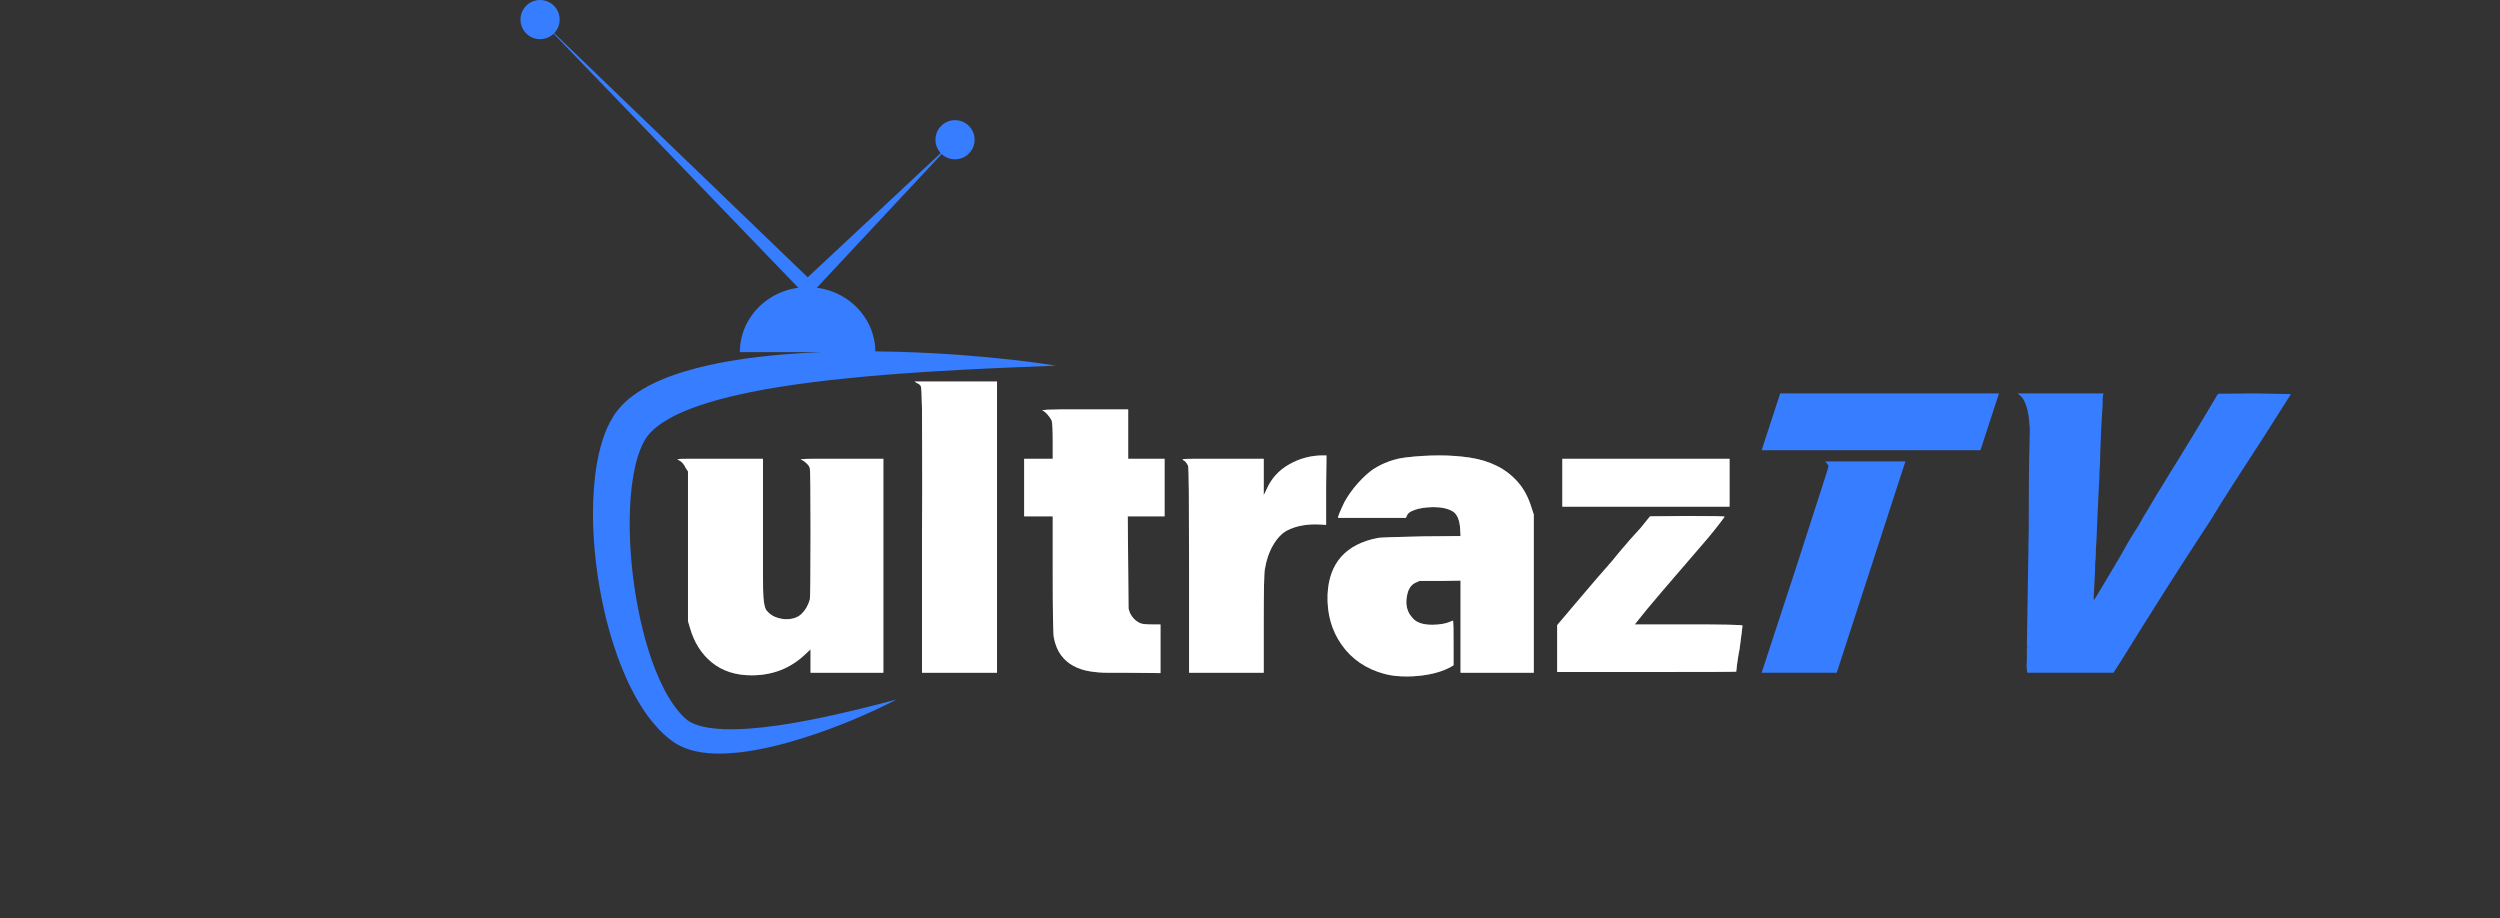 <svg xmlns="http://www.w3.org/2000/svg" xmlns:xlink="http://www.w3.org/1999/xlink" width="727" viewBox="0 0 545.25 200.25" height="267" preserveAspectRatio="xMidYMid meet"><rect x="0" y="0" width="545.25" height="200.25" fill="#333333" stroke="none"/><defs><clipPath id="0b5b31ad33"><path d="M 113.457 0 L 123 0 L 123 9 L 113.457 9 Z M 113.457 0 "></path></clipPath><clipPath id="e206c9b47d"><path d="M 129 62 L 230.918 62 L 230.918 164.699 L 129 164.699 Z M 129 62 "></path></clipPath></defs><g id="8ba24e16c1"><path style=" stroke:none;fill-rule:nonzero;fill:#377dff;fill-opacity:1;" d="M 175.043 61.527 L 208.293 30.477 L 177.242 63.727 Z M 175.043 61.527 "></path><path style=" stroke:none;fill-rule:nonzero;fill:#377dff;fill-opacity:1;" d="M 175.043 63.727 L 117.789 4.27 L 177.242 61.527 Z M 175.043 63.727 "></path><path style=" stroke:none;fill-rule:nonzero;fill:#377dff;fill-opacity:1;" d="M 212.562 30.477 C 212.562 32.836 210.648 34.746 208.293 34.746 C 205.934 34.746 204.023 32.836 204.023 30.477 C 204.023 28.117 205.934 26.207 208.293 26.207 C 210.648 26.207 212.562 28.117 212.562 30.477 "></path><g clip-rule="nonzero" clip-path="url(#0b5b31ad33)"><path style=" stroke:none;fill-rule:nonzero;fill:#377dff;fill-opacity:1;" d="M 122.059 4.27 C 122.059 6.629 120.148 8.543 117.789 8.543 C 115.43 8.543 113.52 6.629 113.52 4.27 C 113.52 1.914 115.43 0 117.789 0 C 120.148 0 122.059 1.914 122.059 4.27 "></path></g><g clip-rule="nonzero" clip-path="url(#e206c9b47d)"><path style=" stroke:none;fill-rule:nonzero;fill:#377dff;fill-opacity:1;" d="M 229.664 79.648 C 229.25 79.586 228.633 79.484 227.828 79.371 C 227.023 79.254 226.035 79.113 224.867 78.965 C 223.703 78.812 222.363 78.648 220.863 78.48 C 217.863 78.141 214.227 77.781 210.055 77.465 C 207.969 77.301 205.75 77.168 203.414 77.035 C 201.074 76.902 198.621 76.812 196.059 76.73 C 194.391 76.688 192.672 76.652 190.918 76.637 C 190.824 68.883 184.246 62.625 176.145 62.625 C 167.98 62.625 161.363 68.973 161.363 76.805 L 179.023 76.805 C 176.277 76.914 173.469 77.078 170.609 77.32 C 169.086 77.445 167.551 77.605 166 77.781 C 165.223 77.871 164.445 77.969 163.664 78.066 C 163.254 78.125 162.844 78.18 162.43 78.238 C 162.059 78.289 161.688 78.344 161.316 78.402 C 158.176 78.883 154.992 79.484 151.812 80.316 C 151.016 80.516 150.223 80.754 149.422 80.984 C 149.027 81.102 148.629 81.234 148.23 81.359 L 147.637 81.551 L 147.039 81.758 C 146.246 82.027 145.461 82.344 144.668 82.652 C 144.277 82.824 143.887 82.996 143.492 83.164 L 143.199 83.293 L 142.32 83.715 C 140.766 84.484 139.238 85.379 137.773 86.5 L 137.23 86.93 C 137.141 87.004 137.047 87.07 136.961 87.152 L 136.699 87.387 L 136.172 87.867 L 136.043 87.988 L 135.977 88.051 L 135.906 88.125 L 135.629 88.418 L 135.086 89.02 L 134.953 89.168 L 134.863 89.285 L 134.68 89.52 L 134.316 89.988 C 134.316 89.988 134.277 90.039 134.242 90.09 C 134.203 90.141 134.168 90.191 134.168 90.191 C 134.168 90.191 134.172 90.188 134.18 90.176 L 134.129 90.254 L 134.023 90.406 L 133.82 90.719 C 132.758 92.387 132.023 94.129 131.457 95.883 C 131.305 96.32 131.188 96.762 131.059 97.199 C 130.941 97.641 130.816 98.082 130.719 98.523 L 130.562 99.188 L 130.422 99.852 C 130.328 100.293 130.25 100.738 130.172 101.184 C 129.57 104.738 129.34 108.309 129.332 111.879 C 129.324 113.66 129.383 115.445 129.492 117.223 C 129.602 119 129.75 120.777 129.961 122.543 C 130.371 126.078 130.969 129.59 131.75 133.051 C 132.043 134.336 132.363 135.617 132.707 136.887 L 133.074 138.195 C 133.566 139.906 134.113 141.602 134.719 143.277 C 135.32 144.949 135.996 146.602 136.734 148.23 C 137.477 149.859 138.305 151.461 139.227 153.023 C 139.449 153.414 139.703 153.801 139.941 154.188 C 140.188 154.574 140.441 154.953 140.699 155.336 C 140.832 155.523 140.965 155.711 141.098 155.898 L 141.301 156.18 L 141.512 156.457 C 141.652 156.645 141.793 156.828 141.934 157.012 C 142.078 157.195 142.227 157.375 142.375 157.555 C 142.664 157.922 142.988 158.273 143.297 158.625 C 143.453 158.805 143.621 158.973 143.785 159.145 C 143.953 159.316 144.113 159.492 144.289 159.656 C 144.461 159.824 144.637 159.988 144.809 160.152 C 144.992 160.32 145.203 160.504 145.402 160.676 L 145.703 160.93 C 145.797 161.008 145.863 161.059 145.945 161.121 L 146.5 161.551 C 147.441 162.254 148.402 162.738 149.316 163.105 C 149.43 163.152 149.547 163.203 149.66 163.242 L 150 163.359 C 150.223 163.434 150.449 163.516 150.668 163.574 C 150.887 163.633 151.105 163.691 151.324 163.75 C 151.539 163.801 151.754 163.848 151.965 163.895 C 152.809 164.066 153.629 164.191 154.414 164.258 C 155.207 164.332 155.969 164.352 156.711 164.359 C 158.199 164.363 159.605 164.27 160.961 164.129 C 161.57 164.062 162.172 163.988 162.762 163.906 C 163.48 163.805 164.184 163.691 164.875 163.562 C 169.887 162.641 174.219 161.316 177.996 160.035 C 181.766 158.742 184.965 157.453 187.562 156.336 C 188.859 155.777 190.008 155.258 191 154.793 C 191.996 154.336 192.832 153.93 193.508 153.594 C 194.184 153.262 194.695 152.992 195.043 152.816 C 195.387 152.637 195.562 152.543 195.562 152.543 C 195.562 152.543 195.363 152.598 194.984 152.699 C 194.602 152.801 194.031 152.953 193.293 153.148 C 192.547 153.34 191.637 153.578 190.559 153.855 C 190.023 153.992 189.441 154.137 188.824 154.289 C 188.207 154.441 187.551 154.605 186.855 154.777 C 184.078 155.445 180.699 156.23 176.797 156.992 C 174.84 157.367 172.766 157.758 170.562 158.082 C 170.141 158.145 169.719 158.207 169.293 158.266 C 167.473 158.52 165.582 158.75 163.617 158.891 C 161.199 159.062 158.668 159.152 156.145 158.918 C 155.52 158.855 154.891 158.777 154.277 158.672 C 153.66 158.574 153.062 158.426 152.488 158.266 C 151.359 157.938 150.34 157.453 149.73 156.918 C 149.734 156.922 149.738 156.926 149.742 156.926 C 149.758 156.938 149.773 156.949 149.773 156.949 C 149.773 156.949 149.766 156.941 149.746 156.926 L 149.688 156.875 L 149.578 156.777 L 149.355 156.582 C 149.285 156.52 149.199 156.445 149.141 156.391 L 149 156.246 C 148.906 156.148 148.82 156.066 148.715 155.957 L 148.391 155.602 C 148.281 155.488 148.176 155.359 148.066 155.234 C 147.965 155.109 147.855 154.988 147.75 154.855 C 147.547 154.59 147.332 154.336 147.137 154.051 C 146.328 152.941 145.578 151.715 144.895 150.406 C 143.531 147.785 142.398 144.895 141.453 141.891 C 140.512 138.879 139.738 135.754 139.133 132.57 C 138.82 130.977 138.555 129.371 138.328 127.758 C 138.098 126.141 137.902 124.52 137.75 122.891 C 137.605 121.266 137.484 119.637 137.418 118.008 C 137.348 116.383 137.32 114.758 137.34 113.148 C 137.359 111.535 137.438 109.938 137.559 108.359 C 137.688 106.785 137.867 105.227 138.133 103.727 C 138.398 102.23 138.719 100.762 139.156 99.414 C 139.59 98.062 140.117 96.805 140.754 95.785 L 140.875 95.598 L 140.934 95.504 L 140.965 95.457 C 140.973 95.449 140.977 95.441 140.98 95.434 L 141.273 95.051 L 141.543 94.699 L 141.605 94.629 C 141.695 94.543 141.777 94.453 141.859 94.359 L 141.984 94.223 L 142.016 94.188 L 142.055 94.145 L 142.145 94.066 L 142.48 93.746 L 142.648 93.582 C 142.707 93.527 142.773 93.48 142.832 93.43 L 143.207 93.117 C 144.219 92.305 145.395 91.582 146.641 90.922 L 147.113 90.676 L 147.348 90.555 L 147.594 90.441 C 147.918 90.289 148.246 90.137 148.57 89.984 C 148.906 89.84 149.238 89.699 149.574 89.555 C 149.906 89.41 150.258 89.289 150.598 89.152 L 151.109 88.953 L 151.633 88.766 C 151.98 88.641 152.328 88.512 152.68 88.395 C 153.387 88.164 154.09 87.926 154.812 87.719 C 157.672 86.844 160.621 86.16 163.555 85.555 C 164.289 85.398 165.027 85.27 165.758 85.121 C 166.496 84.988 167.227 84.855 167.961 84.727 C 168.695 84.605 169.422 84.477 170.152 84.367 C 170.883 84.25 171.609 84.133 172.336 84.027 C 172.879 83.949 173.414 83.871 173.953 83.797 C 176.305 83.465 178.629 83.176 180.914 82.918 C 186.523 82.285 191.887 81.816 196.859 81.461 C 199.344 81.27 201.734 81.129 204.008 80.984 C 206.285 80.836 208.449 80.73 210.48 80.617 C 214.551 80.402 218.113 80.246 221.047 80.121 C 226.934 79.887 230.293 79.75 230.293 79.75 C 230.293 79.75 230.078 79.715 229.664 79.648 "></path></g><g style="fill:#ffffff;fill-opacity:0.4;"><g transform="translate(144.784, 140.565)"><path style="stroke:none" d="M 3.156 -40.266 C 2.832 -40.367 2.891 -40.422 3.328 -40.422 C 3.266 -40.473 3.945 -40.5 5.375 -40.5 C 6.812 -40.5 8.91 -40.5 11.672 -40.5 L 21.625 -40.5 L 21.625 -23.578 C 21.625 -19.848 21.625 -16.875 21.625 -14.656 C 21.625 -12.445 21.656 -10.988 21.719 -10.281 C 21.82 -8.883 22.035 -7.941 22.359 -7.453 L 22.516 -7.297 C 23.004 -6.703 23.641 -6.254 24.422 -5.953 C 25.203 -5.66 25.973 -5.516 26.734 -5.516 C 28.141 -5.516 29.242 -5.906 30.047 -6.688 C 30.859 -7.469 31.457 -8.504 31.844 -9.797 C 31.895 -10.066 31.93 -11.391 31.953 -13.766 C 31.984 -16.148 32 -19.633 32 -24.219 C 32 -33.238 31.945 -37.969 31.844 -38.406 C 31.789 -38.727 31.57 -39.078 31.188 -39.453 C 30.812 -39.828 30.438 -40.098 30.062 -40.266 C 29.738 -40.367 29.816 -40.422 30.297 -40.422 C 30.566 -40.473 31.391 -40.5 32.766 -40.5 C 34.148 -40.5 36.133 -40.5 38.719 -40.5 L 47.875 -40.5 L 47.875 6.156 L 32 6.156 L 32 1.047 L 30.781 2.188 C 27.594 5.207 23.707 6.719 19.125 6.719 C 15.664 6.719 12.785 5.785 10.484 3.922 C 8.191 2.066 6.586 -0.484 5.672 -3.734 L 5.266 -5.109 L 5.266 -37.75 L 4.781 -38.484 C 4.406 -39.348 3.863 -39.941 3.156 -40.266 Z M 3.156 -40.266 "></path></g></g><g style="fill:#ffffff;fill-opacity:0.4;"><g transform="translate(195.011, 140.565)"><path style="stroke:none" d="M 4.938 -57.031 L 4.453 -57.359 L 22.438 -57.359 L 22.438 6.156 L 6.078 6.156 L 6.078 -23.578 C 6.129 -31.141 6.141 -37.297 6.109 -42.047 C 6.086 -46.797 6.078 -49.926 6.078 -51.438 C 6.023 -54.469 5.941 -56.094 5.828 -56.312 C 5.672 -56.633 5.375 -56.875 4.938 -57.031 Z M 4.938 -57.031 "></path></g></g><g style="fill:#ffffff;fill-opacity:0.4;"><g transform="translate(220.368, 140.565)"><path style="stroke:none" d="M 6.891 -51.125 C 7.211 -51.125 7.586 -51.148 8.016 -51.203 C 8.453 -51.203 8.938 -51.211 9.469 -51.234 C 10.008 -51.266 10.66 -51.281 11.422 -51.281 L 25.688 -51.281 L 25.688 -40.5 L 33.625 -40.5 L 33.625 -27.953 L 25.594 -27.953 L 25.766 -7.859 L 26 -7.047 C 26.488 -5.961 27.219 -5.18 28.188 -4.703 C 28.57 -4.484 29.438 -4.375 30.781 -4.375 L 32.734 -4.375 L 32.734 6.234 L 24.703 6.156 L 21.141 6.156 C 19.797 6.156 18.488 6.047 17.219 5.828 C 15.945 5.617 14.785 5.227 13.734 4.656 C 12.68 4.094 11.789 3.32 11.062 2.344 C 10.332 1.375 9.805 0.109 9.484 -1.453 C 9.316 -2.211 9.234 -6.969 9.234 -15.719 L 9.234 -27.953 L 3 -27.953 L 3 -40.5 L 9.234 -40.5 L 9.234 -44.312 C 9.234 -46.801 9.156 -48.316 9 -48.859 C 8.781 -49.285 8.469 -49.727 8.062 -50.188 C 7.656 -50.645 7.266 -50.957 6.891 -51.125 Z M 6.891 -51.125 "></path></g></g><g style="fill:#ffffff;fill-opacity:0.4;"><g transform="translate(253.664, 140.565)"><path style="stroke:none" d="M 34.844 -41.234 L 35.641 -41.234 L 35.562 -34.438 L 35.562 -26.094 L 34.266 -26.172 C 31.461 -26.328 29.062 -25.895 27.062 -24.875 C 25.926 -24.281 24.91 -23.223 24.016 -21.703 C 23.129 -20.191 22.523 -18.441 22.203 -16.453 C 22.035 -15.641 21.953 -11.664 21.953 -4.531 L 21.953 6.156 L 5.672 6.156 L 5.672 -16.453 C 5.672 -24.066 5.656 -29.707 5.625 -33.375 C 5.602 -37.051 5.535 -38.941 5.422 -39.047 C 5.148 -39.641 4.773 -40.047 4.297 -40.266 C 4.242 -40.316 4.27 -40.367 4.375 -40.422 C 4.645 -40.473 5.492 -40.5 6.922 -40.5 C 8.359 -40.5 10.375 -40.5 12.969 -40.5 L 21.953 -40.5 L 21.953 -32.562 L 22.516 -33.703 C 23.547 -36.129 25.207 -37.988 27.5 -39.281 C 29.801 -40.582 32.25 -41.234 34.844 -41.234 Z M 34.844 -41.234 "></path></g></g><g style="fill:#ffffff;fill-opacity:0.4;"><g transform="translate(287.283, 140.565)"><path style="stroke:none" d="M 26.734 -41.234 C 29.004 -41.234 31.203 -41.07 33.328 -40.75 C 35.461 -40.426 37.406 -39.832 39.156 -38.969 C 40.914 -38.102 42.457 -36.914 43.781 -35.406 C 45.113 -33.895 46.129 -31.953 46.828 -29.578 L 47.234 -28.359 L 47.234 6.156 L 31.266 6.156 L 31.266 -13.938 L 26.812 -13.859 L 22.281 -13.859 L 21.391 -13.453 C 20.473 -13.016 19.879 -12.125 19.609 -10.781 C 19.172 -8.727 19.578 -7.051 20.828 -5.75 C 21.629 -4.781 23.055 -4.297 25.109 -4.297 C 25.867 -4.297 26.625 -4.363 27.375 -4.5 C 28.133 -4.633 28.836 -4.863 29.484 -5.188 C 29.598 -5.188 29.656 -5.129 29.656 -5.016 C 29.707 -4.805 29.734 -3.242 29.734 -0.328 L 29.734 4.531 L 28.922 5.016 C 27.516 5.723 26 6.223 24.375 6.516 C 22.758 6.816 21.172 6.969 19.609 6.969 C 18.691 6.969 17.828 6.926 17.016 6.844 C 16.203 6.758 15.414 6.613 14.656 6.406 C 10.664 5.32 7.562 3.211 5.344 0.078 C 3.133 -3.055 2.109 -6.727 2.266 -10.938 C 2.586 -17.789 6.258 -21.895 13.281 -23.25 C 14.039 -23.352 17.254 -23.461 22.922 -23.578 L 31.266 -23.656 L 31.188 -25.109 C 31.082 -27.16 30.516 -28.484 29.484 -29.078 C 28.461 -29.672 27.035 -29.969 25.203 -29.969 C 24.867 -29.969 24.422 -29.941 23.859 -29.891 C 23.297 -29.836 22.711 -29.742 22.109 -29.609 C 21.516 -29.473 20.973 -29.281 20.484 -29.031 C 20.004 -28.789 19.688 -28.457 19.531 -28.031 L 19.359 -27.625 L 4.531 -27.625 C 4.531 -27.945 4.992 -29.082 5.922 -31.031 C 6.723 -32.488 7.703 -33.863 8.859 -35.156 C 10.023 -36.457 11.148 -37.484 12.234 -38.234 C 14.453 -39.641 16.785 -40.488 19.234 -40.781 C 21.691 -41.082 24.191 -41.234 26.734 -41.234 Z M 26.734 -41.234 "></path></g></g><g style="fill:#ffffff;fill-opacity:0.4;"><g transform="translate(336.62, 140.565)"><path style="stroke:none" d="M 21.219 -25.438 L 23.25 -27.953 L 31.438 -28.031 C 36.832 -28.031 39.531 -27.977 39.531 -27.875 C 39.258 -27.488 38.938 -27.055 38.562 -26.578 C 38.238 -26.141 37.859 -25.648 37.422 -25.109 C 36.992 -24.566 36.508 -23.973 35.969 -23.328 C 31.863 -18.578 28.531 -14.703 25.969 -11.703 C 23.406 -8.703 21.582 -6.504 20.5 -5.109 L 19.938 -4.375 L 31.672 -4.375 C 39.504 -4.375 43.422 -4.289 43.422 -4.125 C 43.422 -4.02 43.363 -3.535 43.25 -2.672 C 43.145 -1.805 42.988 -0.594 42.781 0.969 C 42.562 2.051 42.383 3.117 42.25 4.172 C 42.113 5.223 42.047 5.805 42.047 5.922 C 41.828 5.973 35.289 6 22.438 6 L 3 6 L 3 -4.219 L 7.453 -9.484 C 10.422 -12.992 12.957 -15.938 15.062 -18.312 C 15.395 -18.738 15.773 -19.207 16.203 -19.719 C 16.629 -20.238 17.031 -20.711 17.406 -21.141 C 17.789 -21.578 18.117 -21.957 18.391 -22.281 C 18.66 -22.602 18.797 -22.766 18.797 -22.766 C 20.086 -24.172 20.895 -25.062 21.219 -25.438 Z M 4.125 -40.5 L 40.594 -40.5 L 40.594 -30.062 L 4.125 -30.062 Z M 4.125 -40.5 "></path></g></g><g style="fill:#ffffff;fill-opacity:1;"><g transform="translate(144.784, 140.565)"><path style="stroke:none" d="M 3.156 -40.266 C 2.832 -40.367 2.891 -40.422 3.328 -40.422 C 3.266 -40.473 3.945 -40.5 5.375 -40.5 C 6.812 -40.5 8.91 -40.5 11.672 -40.5 L 21.625 -40.5 L 21.625 -23.578 C 21.625 -19.848 21.625 -16.875 21.625 -14.656 C 21.625 -12.445 21.656 -10.988 21.719 -10.281 C 21.82 -8.883 22.035 -7.941 22.359 -7.453 L 22.516 -7.297 C 23.004 -6.703 23.641 -6.254 24.422 -5.953 C 25.203 -5.66 25.973 -5.516 26.734 -5.516 C 28.141 -5.516 29.242 -5.906 30.047 -6.688 C 30.859 -7.469 31.457 -8.504 31.844 -9.797 C 31.895 -10.066 31.93 -11.391 31.953 -13.766 C 31.984 -16.148 32 -19.633 32 -24.219 C 32 -33.238 31.945 -37.969 31.844 -38.406 C 31.789 -38.727 31.57 -39.078 31.188 -39.453 C 30.812 -39.828 30.438 -40.098 30.062 -40.266 C 29.738 -40.367 29.816 -40.422 30.297 -40.422 C 30.566 -40.473 31.391 -40.5 32.766 -40.5 C 34.148 -40.5 36.133 -40.5 38.719 -40.5 L 47.875 -40.5 L 47.875 6.156 L 32 6.156 L 32 1.047 L 30.781 2.188 C 27.594 5.207 23.707 6.719 19.125 6.719 C 15.664 6.719 12.785 5.785 10.484 3.922 C 8.191 2.066 6.586 -0.484 5.672 -3.734 L 5.266 -5.109 L 5.266 -37.75 L 4.781 -38.484 C 4.406 -39.348 3.863 -39.941 3.156 -40.266 Z M 3.156 -40.266 "></path></g></g><g style="fill:#ffffff;fill-opacity:1;"><g transform="translate(195.011, 140.565)"><path style="stroke:none" d="M 4.938 -57.031 L 4.453 -57.359 L 22.438 -57.359 L 22.438 6.156 L 6.078 6.156 L 6.078 -23.578 C 6.129 -31.141 6.141 -37.297 6.109 -42.047 C 6.086 -46.797 6.078 -49.926 6.078 -51.438 C 6.023 -54.469 5.941 -56.094 5.828 -56.312 C 5.672 -56.633 5.375 -56.875 4.938 -57.031 Z M 4.938 -57.031 "></path></g></g><g style="fill:#ffffff;fill-opacity:1;"><g transform="translate(220.368, 140.565)"><path style="stroke:none" d="M 6.891 -51.125 C 7.211 -51.125 7.586 -51.148 8.016 -51.203 C 8.453 -51.203 8.938 -51.211 9.469 -51.234 C 10.008 -51.266 10.66 -51.281 11.422 -51.281 L 25.688 -51.281 L 25.688 -40.5 L 33.625 -40.5 L 33.625 -27.953 L 25.594 -27.953 L 25.766 -7.859 L 26 -7.047 C 26.488 -5.961 27.219 -5.18 28.188 -4.703 C 28.57 -4.484 29.438 -4.375 30.781 -4.375 L 32.734 -4.375 L 32.734 6.234 L 24.703 6.156 L 21.141 6.156 C 19.797 6.156 18.488 6.047 17.219 5.828 C 15.945 5.617 14.785 5.227 13.734 4.656 C 12.68 4.094 11.789 3.32 11.062 2.344 C 10.332 1.375 9.805 0.109 9.484 -1.453 C 9.316 -2.211 9.234 -6.969 9.234 -15.719 L 9.234 -27.953 L 3 -27.953 L 3 -40.5 L 9.234 -40.5 L 9.234 -44.312 C 9.234 -46.801 9.156 -48.316 9 -48.859 C 8.781 -49.285 8.469 -49.727 8.062 -50.188 C 7.656 -50.645 7.266 -50.957 6.891 -51.125 Z M 6.891 -51.125 "></path></g></g><g style="fill:#ffffff;fill-opacity:1;"><g transform="translate(253.664, 140.565)"><path style="stroke:none" d="M 34.844 -41.234 L 35.641 -41.234 L 35.562 -34.438 L 35.562 -26.094 L 34.266 -26.172 C 31.461 -26.328 29.062 -25.895 27.062 -24.875 C 25.926 -24.281 24.91 -23.223 24.016 -21.703 C 23.129 -20.191 22.523 -18.441 22.203 -16.453 C 22.035 -15.641 21.953 -11.664 21.953 -4.531 L 21.953 6.156 L 5.672 6.156 L 5.672 -16.453 C 5.672 -24.066 5.656 -29.707 5.625 -33.375 C 5.602 -37.051 5.535 -38.941 5.422 -39.047 C 5.148 -39.641 4.773 -40.047 4.297 -40.266 C 4.242 -40.316 4.27 -40.367 4.375 -40.422 C 4.645 -40.473 5.492 -40.5 6.922 -40.5 C 8.359 -40.5 10.375 -40.5 12.969 -40.5 L 21.953 -40.5 L 21.953 -32.562 L 22.516 -33.703 C 23.547 -36.129 25.207 -37.988 27.5 -39.281 C 29.801 -40.582 32.25 -41.234 34.844 -41.234 Z M 34.844 -41.234 "></path></g></g><g style="fill:#ffffff;fill-opacity:1;"><g transform="translate(287.283, 140.565)"><path style="stroke:none" d="M 26.734 -41.234 C 29.004 -41.234 31.203 -41.07 33.328 -40.75 C 35.461 -40.426 37.406 -39.832 39.156 -38.969 C 40.914 -38.102 42.457 -36.914 43.781 -35.406 C 45.113 -33.895 46.129 -31.953 46.828 -29.578 L 47.234 -28.359 L 47.234 6.156 L 31.266 6.156 L 31.266 -13.938 L 26.812 -13.859 L 22.281 -13.859 L 21.391 -13.453 C 20.473 -13.016 19.879 -12.125 19.609 -10.781 C 19.172 -8.727 19.578 -7.051 20.828 -5.75 C 21.629 -4.781 23.055 -4.297 25.109 -4.297 C 25.867 -4.297 26.625 -4.363 27.375 -4.5 C 28.133 -4.633 28.836 -4.863 29.484 -5.188 C 29.598 -5.188 29.656 -5.129 29.656 -5.016 C 29.707 -4.805 29.734 -3.242 29.734 -0.328 L 29.734 4.531 L 28.922 5.016 C 27.516 5.723 26 6.223 24.375 6.516 C 22.758 6.816 21.172 6.969 19.609 6.969 C 18.691 6.969 17.828 6.926 17.016 6.844 C 16.203 6.758 15.414 6.613 14.656 6.406 C 10.664 5.32 7.562 3.211 5.344 0.078 C 3.133 -3.055 2.109 -6.727 2.266 -10.938 C 2.586 -17.789 6.258 -21.895 13.281 -23.25 C 14.039 -23.352 17.254 -23.461 22.922 -23.578 L 31.266 -23.656 L 31.188 -25.109 C 31.082 -27.16 30.516 -28.484 29.484 -29.078 C 28.461 -29.672 27.035 -29.969 25.203 -29.969 C 24.867 -29.969 24.422 -29.941 23.859 -29.891 C 23.297 -29.836 22.711 -29.742 22.109 -29.609 C 21.516 -29.473 20.973 -29.281 20.484 -29.031 C 20.004 -28.789 19.688 -28.457 19.531 -28.031 L 19.359 -27.625 L 4.531 -27.625 C 4.531 -27.945 4.992 -29.082 5.922 -31.031 C 6.723 -32.488 7.703 -33.863 8.859 -35.156 C 10.023 -36.457 11.148 -37.484 12.234 -38.234 C 14.453 -39.641 16.785 -40.488 19.234 -40.781 C 21.691 -41.082 24.191 -41.234 26.734 -41.234 Z M 26.734 -41.234 "></path></g></g><g style="fill:#ffffff;fill-opacity:1;"><g transform="translate(336.62, 140.565)"><path style="stroke:none" d="M 21.219 -25.438 L 23.25 -27.953 L 31.438 -28.031 C 36.832 -28.031 39.531 -27.977 39.531 -27.875 C 39.258 -27.488 38.938 -27.055 38.562 -26.578 C 38.238 -26.141 37.859 -25.648 37.422 -25.109 C 36.992 -24.566 36.508 -23.973 35.969 -23.328 C 31.863 -18.578 28.531 -14.703 25.969 -11.703 C 23.406 -8.703 21.582 -6.504 20.5 -5.109 L 19.938 -4.375 L 31.672 -4.375 C 39.504 -4.375 43.422 -4.289 43.422 -4.125 C 43.422 -4.02 43.363 -3.535 43.25 -2.672 C 43.145 -1.805 42.988 -0.594 42.781 0.969 C 42.562 2.051 42.383 3.117 42.25 4.172 C 42.113 5.223 42.047 5.805 42.047 5.922 C 41.828 5.973 35.289 6 22.438 6 L 3 6 L 3 -4.219 L 7.453 -9.484 C 10.422 -12.992 12.957 -15.938 15.062 -18.312 C 15.395 -18.738 15.773 -19.207 16.203 -19.719 C 16.629 -20.238 17.031 -20.711 17.406 -21.141 C 17.789 -21.578 18.117 -21.957 18.391 -22.281 C 18.66 -22.602 18.797 -22.766 18.797 -22.766 C 20.086 -24.172 20.895 -25.062 21.219 -25.438 Z M 4.125 -40.5 L 40.594 -40.5 L 40.594 -30.062 L 4.125 -30.062 Z M 4.125 -40.5 "></path></g></g><g style="fill:#377dff;fill-opacity:1;"><g transform="translate(368.824, 140.565)"><path style="stroke:none" d="M 19.438 -54.766 L 67.156 -54.766 L 63.109 -42.375 L 15.391 -42.375 Z M 29.578 -39.531 L 29.25 -39.938 L 46.75 -39.938 L 31.766 6.156 L 15.391 6.156 L 22.609 -15.875 C 25.035 -23.438 26.867 -29.117 28.109 -32.922 C 29.348 -36.734 29.969 -38.695 29.969 -38.812 C 29.969 -39.02 29.836 -39.258 29.578 -39.531 Z M 29.578 -39.531 "></path></g></g><g style="fill:#377dff;fill-opacity:1;"><g transform="translate(421.564, 140.565)"><path style="stroke:none" d="M 18.953 -54.359 L 18.469 -54.766 L 37.188 -54.766 L 37.109 -54.281 C 37.055 -54.062 37.031 -53.859 37.031 -53.672 C 37.031 -53.484 37.031 -53.305 37.031 -53.141 C 37.031 -53.086 37.031 -52.953 37.031 -52.734 C 37.031 -52.254 36.973 -51.242 36.859 -49.703 C 36.754 -48.16 36.645 -45.77 36.531 -42.531 C 36.531 -42.258 36.516 -41.879 36.484 -41.391 C 36.461 -40.91 36.453 -40.289 36.453 -39.531 C 36.398 -38.781 36.359 -38.133 36.328 -37.594 C 36.305 -37.051 36.297 -36.645 36.297 -36.375 C 36.129 -33.238 36.004 -30.656 35.922 -28.625 C 35.848 -26.602 35.785 -25.082 35.734 -24.062 C 35.734 -23.789 35.719 -23.398 35.688 -22.891 C 35.656 -22.379 35.613 -21.742 35.562 -20.984 C 35.562 -20.223 35.547 -19.598 35.516 -19.109 C 35.492 -18.629 35.457 -18.254 35.406 -17.984 C 35.406 -16.742 35.363 -15.516 35.281 -14.297 C 35.195 -13.078 35.129 -11.848 35.078 -10.609 C 35.078 -10.066 35.078 -9.77 35.078 -9.719 C 35.18 -9.719 35.477 -10.148 35.969 -11.016 C 37.426 -13.441 38.664 -15.52 39.688 -17.25 C 40.719 -18.977 41.555 -20.438 42.203 -21.625 C 42.523 -22.219 42.898 -22.863 43.328 -23.562 C 43.766 -24.27 44.254 -25.031 44.797 -25.844 C 45.016 -26.27 45.363 -26.891 45.844 -27.703 C 46.332 -28.516 46.93 -29.516 47.641 -30.703 C 48.234 -31.734 48.703 -32.531 49.047 -33.094 C 49.398 -33.664 49.633 -34.031 49.75 -34.188 C 50.445 -35.375 51.066 -36.398 51.609 -37.266 C 52.148 -38.129 52.609 -38.859 52.984 -39.453 C 55.578 -43.672 57.613 -47.02 59.094 -49.5 C 60.582 -51.988 61.547 -53.609 61.984 -54.359 L 62.219 -54.688 L 70.234 -54.766 C 75.473 -54.66 78.094 -54.609 78.094 -54.609 C 76.906 -52.766 75.676 -50.832 74.406 -48.812 C 73.145 -46.789 71.754 -44.617 70.234 -42.297 C 68.617 -39.805 67 -37.305 65.375 -34.797 C 63.758 -32.285 62.164 -29.734 60.594 -27.141 C 57.145 -21.898 53.785 -16.703 50.516 -11.547 C 47.242 -6.391 43.988 -1.191 40.75 4.047 L 39.375 6.156 L 20.578 6.156 L 20.422 4.703 C 20.473 4.316 20.5 3.613 20.5 2.594 C 20.5 2.102 20.5 1.508 20.5 0.812 L 20.578 0.562 L 20.5 0.484 L 20.578 0.328 L 20.5 0.156 C 20.656 -9.238 20.789 -17.82 20.906 -25.594 C 20.906 -30.188 20.914 -33.672 20.938 -36.047 C 20.969 -38.422 20.984 -39.719 20.984 -39.938 C 21.035 -42.477 21.086 -44.828 21.141 -46.984 C 21.086 -47.473 21.035 -48.082 20.984 -48.812 C 20.93 -49.539 20.82 -50.27 20.656 -51 C 20.5 -51.727 20.27 -52.398 19.969 -53.016 C 19.676 -53.641 19.336 -54.086 18.953 -54.359 Z M 18.953 -54.359 "></path></g></g></g></svg>